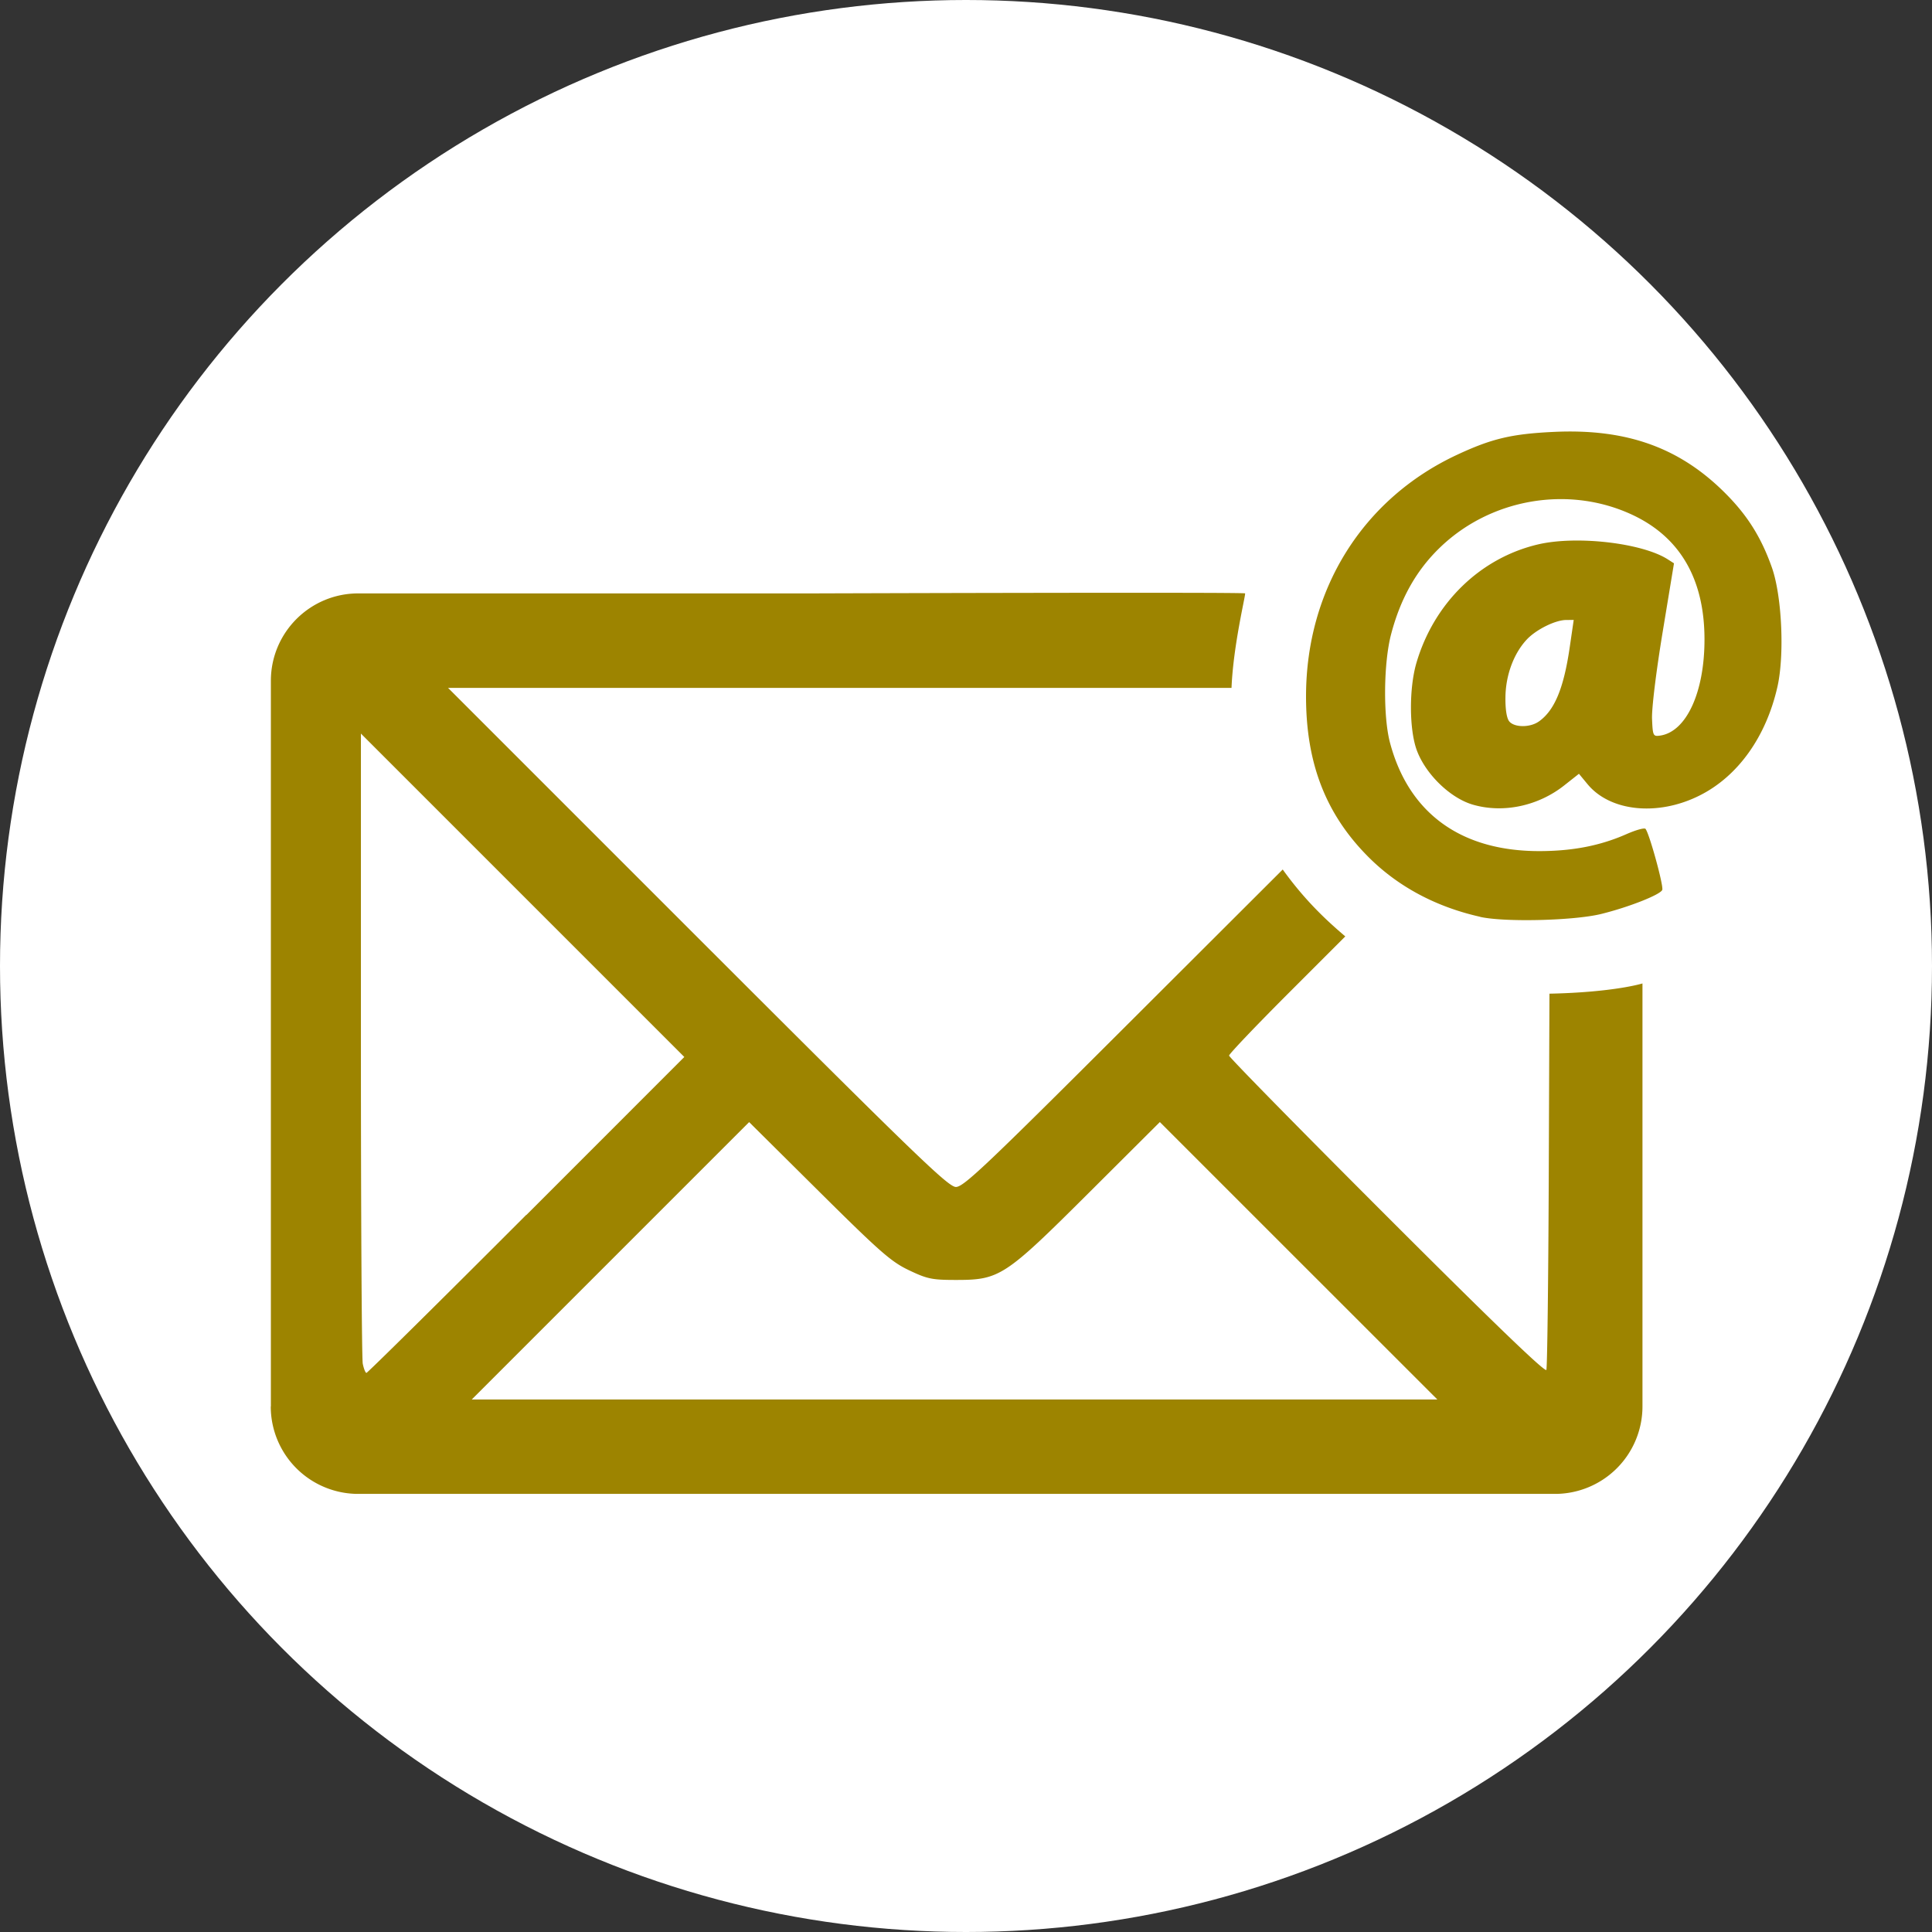 <svg xmlns="http://www.w3.org/2000/svg" xml:space="preserve" id="svg5" version="1.1" viewBox="0 0 31.674 31.674" height="31.674mm" width="31.674mm"><rect x="0" y="0" width="31.674" height="31.674" fill="#333333" stroke="none"/><defs id="defs2"><linearGradient id="swatch222"><stop id="stop222" offset="0" style="stop-color:#ff0000;stop-opacity:1;"></stop></linearGradient><linearGradient id="linearGradient15441"><stop id="stop15439" offset="0" style="stop-color:#000000;stop-opacity:1;"></stop></linearGradient></defs><g transform="translate(-711.467,-327.192)" id="layer1"><circle r="15.837" cy="343.029" cx="727.304" id="circle7" style="fill:#ffffff;fill-opacity:1;stroke-width:0.2;stroke-linecap:round;paint-order:markers stroke fill"></circle><path transform="matrix(0.975,0,0,0.975,19.205,8.522)" id="path2" d="m 714.567,350.49 0,-6.102 v -6.099 c 0,-0.812 0.658,-1.47 1.47,-1.47 1.283,1.1e-4 3.61,1.3e-4 7.726,-2.9e-4 0,0 7.171,-0.023 7.185,0 0.013,0.021 -0.198,0.865 -0.228,1.589 h -6.617 l -6.557,-1.3e-4 4.196,4.196 c 3.676,3.675 4.215,4.196 4.344,4.196 0.128,0 0.492,-0.344 2.821,-2.669 l 2.674,-2.669 c 0.366,0.509 0.721,0.844 1.052,1.125 l -0.977,0.977 c -0.537,0.538 -0.977,1 -0.977,1.027 0,0.027 1.194,1.244 2.654,2.703 1.782,1.782 2.663,2.63 2.681,2.582 0.015,-0.04 0.033,-1.479 0.04,-3.199 l 0.012,-3.127 c 1.089,-0.023 1.564,-0.172 1.564,-0.172 v 3.262 l 0,3.85 a 1.471,1.471 135 0 1 -1.471,1.471 h -10.095 -10.028 a 1.471,1.471 45 0 1 -1.471,-1.471 z m 17.281,-2.449 -2.333,-2.333 -1.192,1.188 c -1.415,1.41 -1.501,1.467 -2.235,1.467 -0.402,0 -0.482,-0.016 -0.789,-0.162 -0.301,-0.143 -0.481,-0.3 -1.516,-1.327 l -1.174,-1.165 -2.332,2.332 -2.332,2.332 h 8.118 8.118 z m -12.985,-0.77 2.656,-2.657 -2.719,-2.719 -2.719,-2.719 v 5.22 c 0,2.871 0.014,5.29 0.031,5.375 0.017,0.085 0.045,0.155 0.062,0.155 0.017,0 1.227,-1.195 2.687,-2.657 z m 16.039,-5.014 c -0.746,-0.167 -1.388,-0.511 -1.885,-1.011 -0.714,-0.718 -1.045,-1.574 -1.044,-2.7 0.002,-1.796 0.955,-3.319 2.54,-4.058 0.583,-0.272 0.919,-0.352 1.632,-0.385 1.232,-0.057 2.13,0.27 2.903,1.057 0.356,0.362 0.582,0.726 0.757,1.22 0.17,0.477 0.216,1.474 0.094,2.011 -0.191,0.842 -0.665,1.504 -1.308,1.826 -0.702,0.353 -1.505,0.271 -1.886,-0.192 l -0.143,-0.173 -0.247,0.195 c -0.44,0.348 -1.028,0.472 -1.537,0.324 -0.382,-0.111 -0.799,-0.517 -0.945,-0.921 -0.126,-0.35 -0.128,-1.038 -0.004,-1.462 0.295,-1.007 1.071,-1.764 2.045,-1.993 0.647,-0.152 1.752,-0.025 2.183,0.252 l 0.103,0.066 -0.191,1.159 c -0.111,0.674 -0.185,1.284 -0.178,1.457 0.012,0.284 0.019,0.297 0.134,0.281 0.442,-0.062 0.749,-0.727 0.748,-1.62 -10e-4,-1.009 -0.408,-1.713 -1.206,-2.089 -1.078,-0.508 -2.405,-0.278 -3.262,0.566 -0.386,0.379 -0.647,0.848 -0.802,1.44 -0.126,0.48 -0.135,1.379 -0.019,1.819 0.316,1.195 1.202,1.834 2.534,1.826 0.552,-0.003 1.009,-0.094 1.442,-0.285 0.159,-0.07 0.303,-0.11 0.321,-0.089 0.065,0.077 0.307,0.959 0.282,1.026 -0.031,0.081 -0.568,0.292 -1.027,0.405 -0.46,0.113 -1.625,0.141 -2.036,0.049 z m 0.984,-3.283 c 0.265,-0.186 0.42,-0.557 0.521,-1.25 l 0.067,-0.459 -0.129,0.001 c -0.183,0.002 -0.503,0.161 -0.66,0.328 -0.219,0.234 -0.354,0.597 -0.359,0.967 -0.003,0.209 0.021,0.357 0.064,0.41 0.086,0.104 0.347,0.106 0.494,0.004 z" style="fill:#9d8400;fill-opacity:1;stroke-width:1.025"></path></g></svg>
